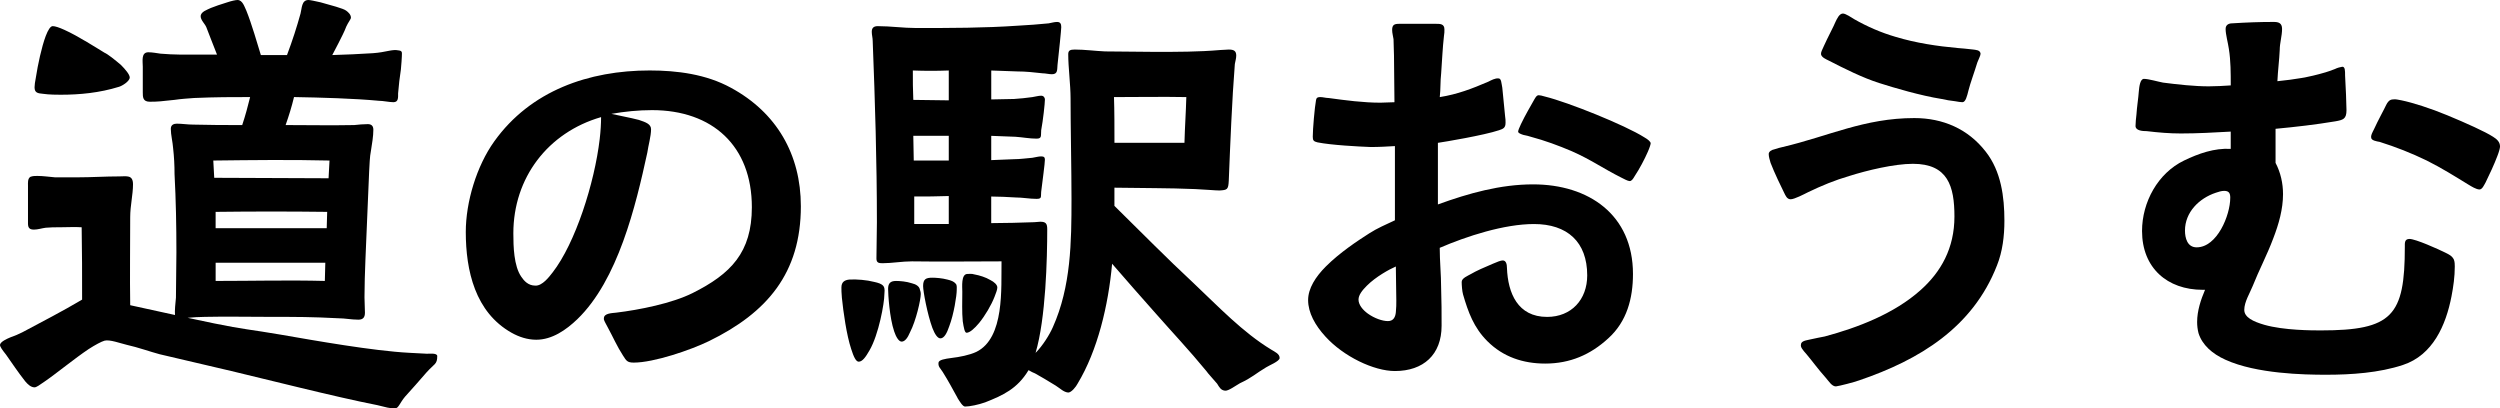 <?xml version="1.0" encoding="UTF-8"?><svg id="_レイヤー_2" xmlns="http://www.w3.org/2000/svg" width="139.283" height="22.75" viewBox="0 0 139.283 22.75"><g id="_レイヤー_1-2"><path d="m21.009,22.569c-1.195-.234-2.756-.598-4.264-.962-3.172-.78-4.498-1.092-7.853-1.872-.494-.13-1.222-.39-1.82-.521-.338-.078-.962-.312-1.248-.234-.182.052-.52.234-.884.468-.78.52-1.82,1.378-2.47,1.82-.26.182-.442.312-.546.312-.208,0-.391-.182-.521-.338-.39-.494-.754-1.04-1.065-1.482-.208-.26-.339-.442-.339-.546.026-.182.391-.338.572-.416.234-.078.468-.182.676-.286,1.118-.598,2.236-1.17,3.328-1.82,0-1.352,0-2.704-.025-4.03-.312-.026-.91,0-1.196,0s-.546,0-.806.026c-.208.026-.442.104-.65.104-.234,0-.338-.078-.338-.338v-2.106c0-.156-.026-.39.13-.494.13-.052.26-.052.39-.052.339,0,.65.052.988.078h1.248c.78,0,1.561-.052,2.34-.052.391,0,.755-.104.755.442,0,.572-.156,1.196-.156,1.82,0,1.638-.026,3.276,0,4.914l2.496.546c-.026-.208.025-.702.052-.962,0-.806.026-1.716.026-2.522,0-1.456-.026-2.912-.104-4.368,0-.494-.025-.962-.078-1.43-.025-.364-.13-.754-.13-1.092,0-.234.183-.286.338-.286.286,0,.599.052.91.052.91.026,1.82.026,2.73.026.182-.546.312-1.04.441-1.56-.987,0-1.924,0-3.12.052-.338.026-.754.052-1.092.104-.728.078-.91.104-1.378.104-.39,0-.39-.26-.39-.52v-1.43c0-.312-.104-.806.312-.806.208,0,.494.052.676.078.364.026.729.052,1.093.052h2.054c-.208-.546-.416-1.04-.598-1.534-.078-.182-.312-.39-.312-.598,0-.26.364-.364.572-.468.182-.078.572-.208.91-.312.233-.078.468-.13.572-.13.285,0,.39.39.493.598.286.702.624,1.872.807,2.47h1.456c.312-.832.546-1.56.754-2.314.078-.286.052-.754.442-.754.077,0,.338.052.676.13.546.156,1.273.338,1.43.468.104.078.26.208.26.39,0,.078-.155.26-.26.494-.104.286-.286.624-.441.936l-.339.65c.755-.026,1.509-.052,2.263-.104.754-.052,1.065-.234,1.43-.156.234.026.183.13.183.338,0,.13-.026.39-.053.728-.078.572-.104.702-.155,1.326,0,.234.025.494-.261.494-.233,0-.571-.078-.806-.078-1.378-.13-3.225-.182-4.732-.208-.13.546-.286,1.04-.468,1.56,1.274,0,2.548.026,3.822,0,.26-.026.494-.052.754-.052.182,0,.312.078.312.312,0,.364-.077.806-.13,1.144-.078.39-.078.78-.104,1.17-.078,1.638-.13,3.302-.208,4.94-.026.65-.052,1.43-.052,2.08,0,.286.025.572.025.858,0,.26-.104.39-.364.39-.39,0-.754-.078-1.117-.078-1.482-.078-2.314-.078-3.771-.078-1.014,0-2.652-.026-3.666,0-.312,0-.65.026-.962.052l1.481.312c1.639.338,2.028.338,3.692.624,1.95.338,5.174.91,7.177,1.014l.987.052c.13,0,.572-.052.572.13,0,.468-.156.416-.598.91-.442.52-.78.884-1.196,1.352-.286.338-.364.65-.546.65-.391,0-.442-.052-1.015-.182ZM2.393,5.226c-.286-.026-.468-.052-.468-.364,0-.104.025-.312.078-.572.104-.676.312-1.664.546-2.288.13-.338.26-.546.39-.546s.364.078.65.208c.754.338,1.846,1.04,2.235,1.274.183.078.572.39.91.676.261.26.494.546.494.702,0,.208-.416.468-.598.52-1.092.338-2.185.442-3.25.442-.156,0-.65,0-.988-.052Zm15.965,3.718c-2.158-.052-4.316-.026-6.475,0,.026.312.026.65.052.962,2.133,0,4.265.026,6.37.026l.053-.988Zm-.156,3.77l.026-.91c-2.08-.026-4.135-.026-6.215,0v.91h6.188Zm-.104,2.938c0-.338.026-.676.026-1.014h-6.11v1.014c2.055,0,4.03-.052,6.084,0Z" stroke-width="0"/><path d="m34.711,19.812c-.338-.52-.546-1.014-.858-1.586-.104-.208-.233-.39-.208-.494,0-.286.468-.286.676-.312,1.301-.156,3.12-.52,4.265-1.092,2.132-1.066,3.302-2.262,3.302-4.784,0-3.406-2.184-5.408-5.563-5.408-.755,0-1.534.078-2.263.208.442.104,1.04.208,1.534.338.39.13.676.234.676.52,0,.39-.155.91-.208,1.3-.649,2.99-1.638,7.098-3.899,9.282-.624.598-1.404,1.144-2.288,1.144-.494,0-.963-.156-1.379-.39-2.027-1.144-2.548-3.458-2.548-5.616,0-1.664.599-3.666,1.586-5.044,2.028-2.834,5.278-3.952,8.658-3.952,1.534,0,3.146.208,4.524.962,2.548,1.378,3.9,3.718,3.9,6.604,0,3.718-1.872,5.928-5.122,7.514-1.015.494-3.068,1.196-4.187,1.196-.364,0-.416-.104-.598-.39Zm-3.927-4.628c1.274-1.638,2.341-4.992,2.627-7.437.052-.442.077-.858.077-1.222-2.964.858-4.888,3.38-4.888,6.475,0,.728.026,1.82.442,2.418.155.234.39.494.779.494.391.026.78-.494.962-.728Z" stroke-width="0"/><path d="m47.424,19.449c-.26-.78-.441-2.08-.52-2.86-.026-.26-.026-.468-.026-.572,0-.312.183-.416.442-.442.39-.026.988.026,1.378.13.234.052.416.104.521.234.104.156.052.338.052.468,0,.468-.312,2.236-.832,3.12-.208.364-.391.624-.599.624-.155,0-.285-.286-.416-.702Zm5.929,2.73c-.286-.52-.521-.962-.832-1.456-.13-.208-.26-.286-.234-.52.026-.156.338-.208.729-.26.441-.052.988-.156,1.378-.338,1.586-.78,1.378-3.562,1.404-5.044-1.664,0-3.303.026-4.992,0-.546,0-1.118.104-1.639.104-.208,0-.338-.026-.338-.26,0-.676.026-1.326.026-2.028,0-3.354-.104-6.734-.234-10.088,0-.182-.052-.338-.052-.52,0-.234.13-.312.338-.312.702,0,1.43.104,2.132.104,1.898,0,3.797,0,5.669-.13.571-.026,1.17-.078,1.716-.13.156-.026.312-.078.468-.078.182,0,.234.104.234.286,0,.156-.13,1.404-.208,2.106-.026.26.025.521-.312.521-.156,0-.364-.052-.52-.052-.469-.052-.937-.104-1.404-.104-.494-.026-.962-.026-1.456-.052v1.612c.416,0,.832-.026,1.274-.026.338-.026.676-.052,1.014-.104.182-.026.338-.078.494-.078.13,0,.208.104.208.208,0,.208-.104,1.17-.208,1.716-.026.312.052.468-.26.468-.391,0-.78-.078-1.171-.104-.468-.026-.909-.026-1.352-.052v1.353c.416-.026.832-.026,1.274-.052.338,0,.676-.052,1.014-.078.182-.026.338-.078.494-.078s.208.052.208.182c0,.208-.13,1.144-.208,1.794-.026.286.052.39-.26.39-.391,0-.78-.078-1.171-.078-.468-.026-.909-.052-1.352-.052v1.482c.806,0,1.586-.026,2.392-.052.104,0,.234-.026.339-.026.312,0,.39.104.39.416,0,1.612-.078,4.966-.65,6.891.391-.39.78-1.014.962-1.43,1.015-2.262,1.04-4.758,1.04-7.15,0-1.586-.052-4.004-.052-5.616,0-.728-.13-1.716-.13-2.444,0-.208.104-.26.364-.26.546,0,1.118.078,1.689.104.937,0,1.847.026,2.782.026,1.223,0,2.444,0,3.641-.104.156,0,.312-.026.468-.026.286,0,.416.078.416.338,0,.156-.052.312-.078.468-.155,1.924-.26,4.55-.338,6.5-.025.494-.078.521-.52.546-.234,0-.754-.052-1.353-.078-.728-.026-1.56-.052-2.184-.052-.78,0-1.534-.026-2.314-.026v1.014c1.508,1.482,2.912,2.912,4.395,4.29,1.404,1.326,2.756,2.756,4.342,3.718.208.13.468.234.468.468,0,.182-.598.416-.754.52-.571.338-.78.572-1.456.884-.233.13-.649.442-.832.416-.233-.026-.312-.182-.441-.39-.261-.312-.494-.546-.599-.702-.962-1.17-1.897-2.158-2.834-3.224-.806-.91-1.612-1.82-2.418-2.756-.208,2.314-.807,4.836-1.924,6.682-.078.156-.339.494-.521.494-.26-.026-.416-.208-.702-.39-.468-.286-.857-.52-1.144-.676-.078-.026-.234-.104-.364-.182-.624,1.04-1.43,1.404-2.418,1.794-.364.13-.858.234-1.118.234-.13,0-.286-.26-.416-.468Zm-3.536-3.718c-.26-.754-.338-2.08-.338-2.366,0-.312.13-.442.441-.442.208,0,.572.026.885.13.233.052.416.182.441.338.026.078.053.156.053.26,0,.312-.261,1.482-.599,2.132-.13.312-.286.52-.468.52-.156,0-.312-.26-.416-.572Zm3.042-14.534c-.676.026-1.326.026-2.002,0,0,.546,0,1.092.026,1.638.649,0,1.325.026,1.976.026v-1.664Zm0,5.018v-1.378h-1.976l.025,1.378h1.95Zm0,3.536v-1.56c-.65.026-1.274.026-1.924.026v1.534h1.924Zm-.91,5.798c-.286-.78-.52-2.054-.52-2.34,0-.39.155-.468.52-.468.183,0,.546.026.832.104.208.052.364.104.468.234.078.078.053.26.053.364,0,.286-.156,1.326-.416,2.002-.13.39-.286.676-.494.676-.156,0-.312-.234-.442-.572Zm1.69-.364c-.052-.546-.026-1.118-.026-1.664,0-.26-.078-.988.286-.988.078,0,.234-.026.39.026.286.052.624.156.885.312.208.104.39.26.39.416,0,.13-.078.312-.156.52-.182.468-.52,1.04-.857,1.456-.261.312-.521.546-.702.546-.104,0-.156-.286-.208-.624Zm12.351-9.958c.025-.936.078-1.612.104-2.548-1.3-.026-2.729,0-4.03,0,.026.78.026,1.638.026,2.548h3.9Z" stroke-width="0"/><path d="m73.841,18.747c-.572-.624-.962-1.326-.962-2.028,0-.65.416-1.3.988-1.872.78-.78,1.768-1.43,2.418-1.846.442-.286.936-.494,1.43-.728v-4.134c-.468.026-.857.052-1.352.052-.677-.026-2.185-.104-2.964-.26-.209-.052-.261-.104-.261-.312,0-.416.104-1.638.183-2.054.025-.13.104-.156.233-.156.156,0,.312.052.468.052.963.13,1.925.26,2.887.26.26,0,.52-.026.78-.026,0-.858-.026-1.716-.026-2.6,0-.286-.026-.598-.026-.91-.025-.182-.077-.338-.077-.52,0-.286.13-.338.39-.338h2.054c.234,0,.469,0,.469.312,0,.104,0,.234-.026.364-.078.676-.104,1.378-.156,2.08-.052.442-.026.884-.078,1.326.988-.156,1.794-.468,2.704-.858.156-.078.391-.208.572-.182.156,0,.156.26.208.52l.156,1.586c.025.13.025.26.025.364,0,.286-.13.338-.363.416-.858.286-3.042.65-3.406.702v3.432c1.716-.624,3.483-1.118,5.304-1.118,3.095,0,5.564,1.69,5.564,4.992,0,1.353-.338,2.652-1.378,3.588-.988.91-2.132,1.404-3.511,1.404-1.222,0-2.34-.364-3.224-1.248-.754-.754-1.066-1.612-1.353-2.6-.052-.182-.077-.521-.077-.702,0-.208.338-.338.52-.442.26-.156.78-.39,1.222-.572.234-.104.442-.182.547-.182.182,0,.233.208.233.416.052,1.404.599,2.73,2.236,2.73,1.353,0,2.236-.962,2.236-2.314,0-1.872-1.118-2.86-2.964-2.86-1.664,0-3.744.676-5.253,1.326,0,.754.078,1.482.078,2.236.026.702.026,1.404.026,2.106,0,1.612-1.015,2.522-2.601,2.522-1.17,0-2.86-.806-3.874-1.924Zm3.926-1.352c.026-.234.026-.468.026-.65,0-.598-.026-1.248-.026-1.898-.363.156-1.117.572-1.611,1.066-.26.26-.469.52-.469.78,0,.286.234.572.521.78.364.26.806.416,1.118.416.312,0,.416-.234.441-.494Zm12.585-7.488c-1.04-.52-1.716-1.014-2.782-1.482-.728-.312-1.508-.598-2.288-.806-.078-.026-.26-.078-.416-.104-.156-.052-.286-.104-.286-.182,0-.052.053-.208.156-.416.234-.494.572-1.066.702-1.3.078-.13.156-.312.286-.312.078,0,.182.026.363.078,1.274.312,4.446,1.586,5.513,2.262.234.13.364.26.364.338,0,.052-.053.234-.156.468-.182.416-.468.962-.729,1.352-.104.182-.182.286-.285.286-.104,0-.338-.13-.442-.182Z" stroke-width="0"/><path d="m101.687,21.009c-.416-.468-.65-.806-1.04-1.274-.208-.234-.338-.39-.312-.521,0-.182.182-.234.441-.286.338-.078.754-.156.884-.182,1.847-.494,3.874-1.274,5.331-2.574,1.144-1.014,1.897-2.34,1.897-4.108,0-1.69-.364-2.938-2.313-2.938-1.041,0-2.549.364-3.537.676-.806.234-1.56.546-2.313.91-.208.104-.754.39-.962.39s-.286-.208-.364-.364c-.156-.312-.546-1.118-.754-1.664-.052-.182-.104-.338-.104-.494,0-.13.156-.234.312-.26.156-.052.338-.104.468-.13,2.548-.598,4.55-1.612,7.332-1.612,1.587,0,2.99.598,3.979,1.872.858,1.092,1.04,2.522,1.04,3.848,0,.858-.104,1.716-.416,2.496-1.352,3.458-4.316,5.252-7.67,6.396-.286.104-1.093.312-1.301.338-.233,0-.39-.286-.598-.52Zm7.254-15.367c-.26-.026-.546-.078-.779-.13-1.145-.182-2.652-.624-3.459-.884-.909-.286-1.949-.806-2.808-1.248-.156-.078-.416-.182-.442-.364,0-.13.053-.208.156-.442.208-.468.572-1.144.65-1.352.078-.156.208-.468.416-.468.156,0,.494.234.624.312.728.416,1.508.754,2.313.988,1.118.338,2.314.52,3.484.624.13,0,.521.052.807.078.182.026.416.026.441.234,0,.104-.104.286-.182.494-.156.52-.391,1.144-.494,1.56-.078.312-.156.65-.338.65-.104,0-.234-.026-.391-.052Z" stroke-width="0"/><path d="m123.995,20.046c-.754-.338-1.301-.832-1.508-1.482-.053-.208-.078-.416-.078-.624,0-.624.208-1.248.441-1.794h-.13c-1.976,0-3.38-1.222-3.38-3.276,0-1.612.884-3.225,2.34-3.926.807-.39,1.69-.702,2.601-.65v-.962c-.937.052-1.847.104-2.782.104-.624,0-1.248-.052-1.898-.13-.234,0-.624-.026-.624-.286,0-.182.026-.416.052-.65.026-.416.104-.884.131-1.274.025-.286.077-.702.285-.702.261,0,.78.156,1.066.208.806.104,1.742.208,2.548.208.416,0,.807-.026,1.223-.052,0-.676,0-1.378-.104-2.028-.052-.364-.182-.806-.182-1.118,0-.234.182-.312.363-.312.832-.052,1.534-.078,2.314-.078.26,0,.468.052.468.39,0,.39-.13.78-.13,1.17-.025.572-.104,1.145-.13,1.742.988-.104,1.716-.208,2.679-.494.104-.026.312-.104.52-.182.156-.078.286-.104.416-.13.156,0,.156.208.156.494l.052,1.066c0,.286.026.572.026.858,0,.494-.183.546-.624.624-1.093.182-2.21.312-3.328.416v1.898c.286.546.416,1.144.416,1.742,0,.832-.234,1.664-.546,2.47-.339.91-.807,1.794-1.145,2.652-.156.39-.468.884-.468,1.326,0,.416.494.65,1.118.832,1.092.312,2.678.312,3.146.312,3.979,0,4.681-.806,4.681-4.654,0-.208-.026-.442.26-.442.338,0,1.612.572,1.977.754.207.104.39.182.493.39.053.13.053.286.053.39,0,.572-.078,1.118-.183,1.664-.312,1.612-1.04,3.276-2.704,3.822-1.326.442-2.886.546-4.29.546-1.222,0-3.874-.052-5.59-.832Zm.26-9.022c0-.234-.052-.39-.338-.39-.156,0-.312.052-.468.104-.937.312-1.717,1.092-1.717,2.106,0,.416.13.936.65.936,1.144,0,1.872-1.794,1.872-2.756Zm13.286-.728c-.806-.494-1.508-.936-2.34-1.352-.858-.416-1.716-.754-2.626-1.04-.156-.026-.468-.078-.468-.234-.026-.13.052-.26.155-.468.209-.468.599-1.17.677-1.352.078-.156.182-.312.39-.312.13-.026.312.026.468.052.624.13,1.612.442,2.549.832,1.065.442,2.105.91,2.548,1.196.208.13.39.286.39.546,0,.078-.052.286-.155.546-.156.416-.442,1.04-.65,1.456-.078.13-.182.39-.338.39-.183,0-.469-.182-.599-.26Z" stroke-width="0"/></g></svg>
